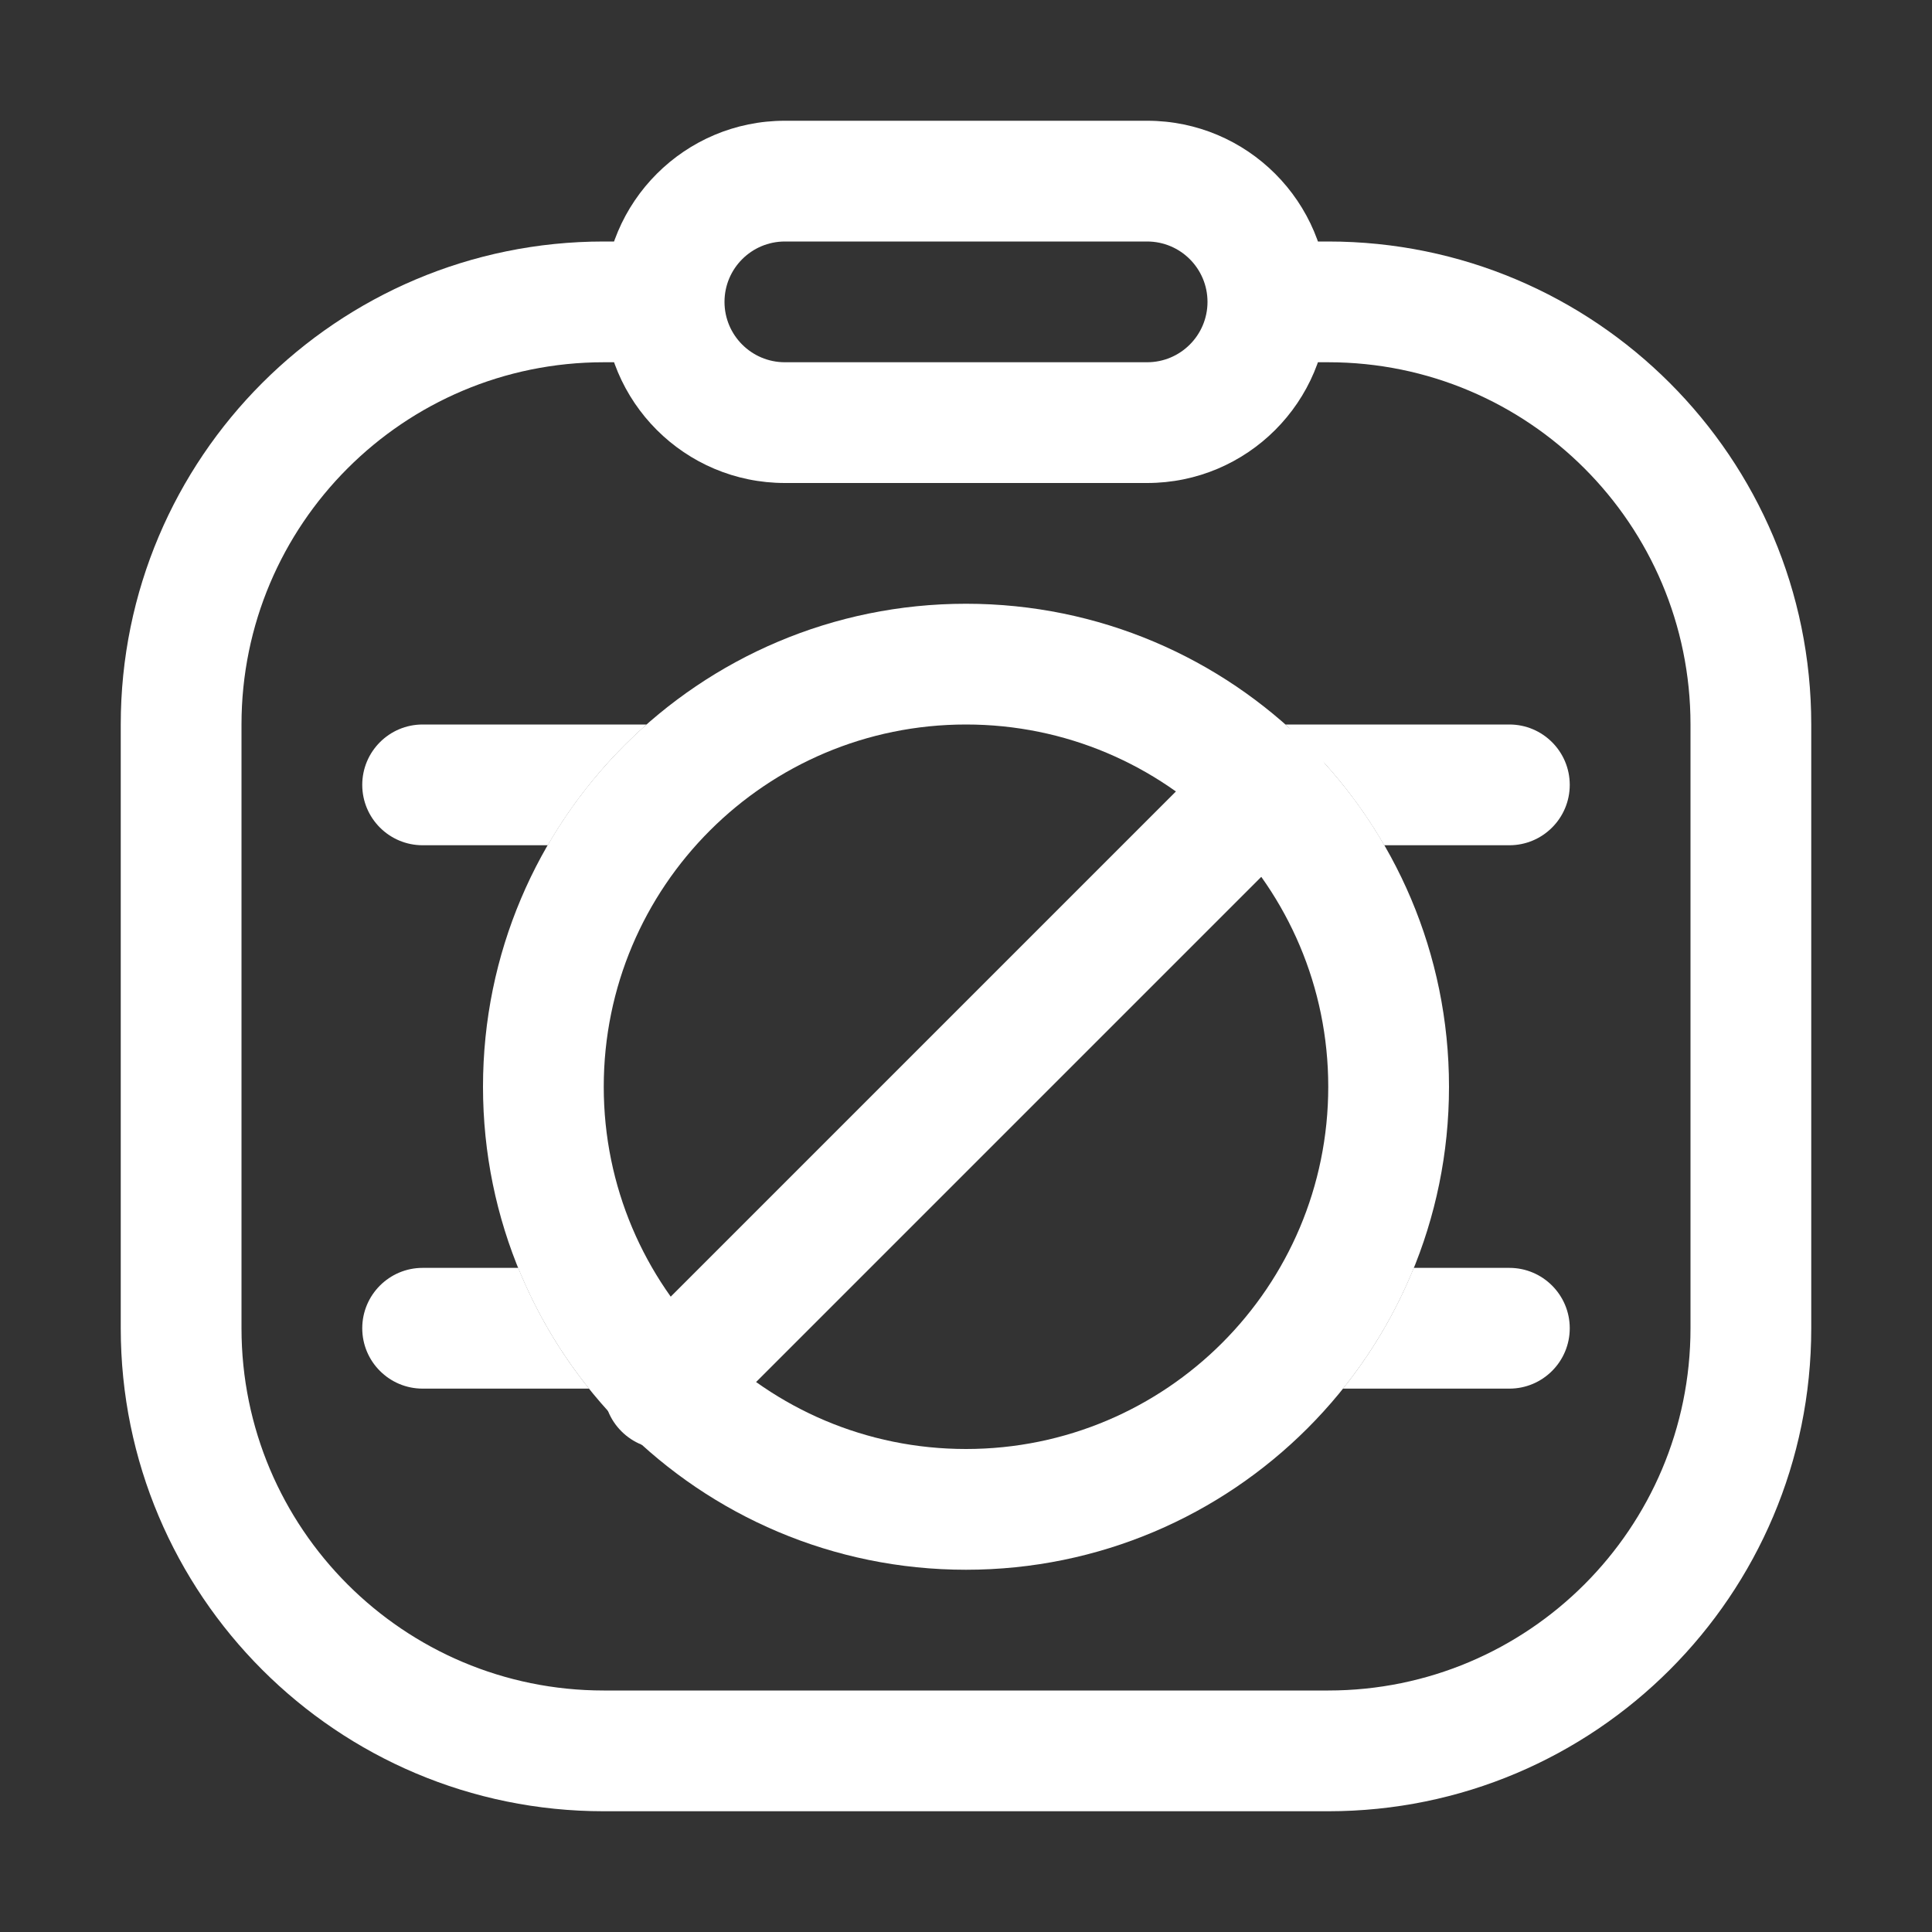 <svg width="32" height="32" viewBox="0 0 32 32" fill="none" xmlns="http://www.w3.org/2000/svg">
<rect x="0" y="0" width="32" height="32" fill="#333333" stroke="none"/>
<path fill-rule="evenodd" clip-rule="evenodd" d="M10 6C6.686 6 4 8.686 4 12V22C4 25.314 6.686 28 10 28H22C25.314 28 28 25.314 28 22V12C28 8.686 25.314 6 22 6H21V4H22C26.418 4 30 7.582 30 12V22C30 26.418 26.418 30 22 30H10C5.582 30 2 26.418 2 22V12C2 7.582 5.582 4 10 4H11V6H10Z" fill="white"/>
<path fill-rule="evenodd" clip-rule="evenodd" d="M19 4H13C12.448 4 12 4.448 12 5C12 5.552 12.448 6 13 6H19C19.552 6 20 5.552 20 5C20 4.448 19.552 4 19 4ZM13 2C11.343 2 10 3.343 10 5C10 6.657 11.343 8 13 8H19C20.657 8 22 6.657 22 5C22 3.343 20.657 2 19 2H13Z" fill="white"/>
<path fill-rule="evenodd" clip-rule="evenodd" d="M10 18C10 21.314 12.686 24 16 24C19.314 24 22 21.314 22 18C22 14.686 19.314 12 16 12C12.686 12 10 14.686 10 18ZM16 10C11.582 10 8 13.582 8 18C8 22.418 11.582 26 16 26C20.418 26 24 22.418 24 18C24 13.582 20.418 10 16 10Z" fill="white"/>
<path d="M8.584 21C8.878 21.726 9.274 22.398 9.757 23H7C6.448 23 6 22.552 6 22C6 21.448 6.448 21 7 21H8.584ZM25 21C25.552 21 26 21.448 26 22C26 22.552 25.552 23 25 23H22.243C22.726 22.398 23.122 21.726 23.416 21H25ZM10.711 12C10.063 12.572 9.509 13.247 9.073 14H7C6.448 14 6 13.552 6 13C6 12.448 6.448 12 7 12H10.711ZM25 12C25.552 12 26 12.448 26 13C26 13.552 25.552 14 25 14H22.927C22.491 13.247 21.937 12.572 21.289 12H25Z" fill="white"/>
<path fill-rule="evenodd" clip-rule="evenodd" d="M21.707 12.293C22.098 12.683 22.098 13.317 21.707 13.707L11.707 23.707C11.317 24.098 10.683 24.098 10.293 23.707C9.902 23.317 9.902 22.683 10.293 22.293L20.293 12.293C20.683 11.902 21.317 11.902 21.707 12.293Z" fill="white"/>
</svg>
